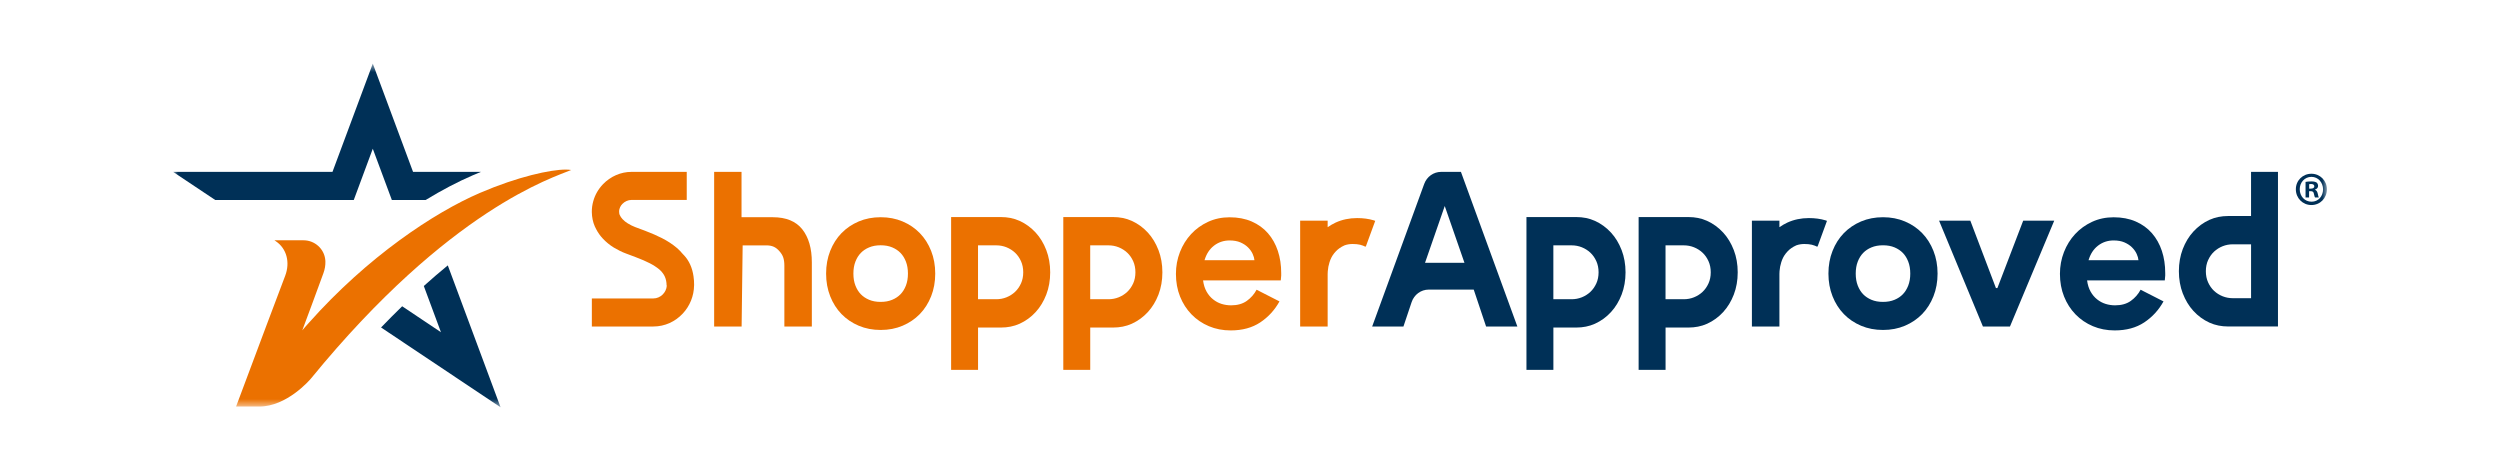 <svg xmlns="http://www.w3.org/2000/svg" width="260" height="49" viewBox="0 0 260 49" fill="none"><g clip-path="url(#clip0_16511_347)"><g clip-path="url(#clip1_16511_347)"><mask id="mask0_16511_347" style="mask-type:luminance" maskUnits="userSpaceOnUse" x="18" y="6" width="224" height="37"><path d="M242 6.614H18V42.358H242V6.614Z" fill="white"></path></mask><g mask="url(#mask0_16511_347)"><path d="M74.262 17.875H77.119V22.591H80.371C81.753 22.591 82.773 23.011 83.438 23.848C84.1 24.688 84.431 25.831 84.431 27.285V33.956H81.574V27.645C81.574 26.881 81.401 26.509 81.051 26.114C80.702 25.716 80.325 25.519 79.7 25.519H77.236L77.128 33.956H74.271V17.875H74.262Z" fill="#EB7100"></path><path d="M72.185 29.663C72.172 30.799 71.73 31.84 71.01 32.607L71.004 32.613C70.234 33.441 69.149 33.956 67.952 33.956H61.552V31.038H67.952C68.676 31.038 69.3 30.436 69.347 29.707L69.325 29.672C69.325 29.351 69.266 29.055 69.146 28.778C69.093 28.654 69.022 28.533 68.939 28.422C68.837 28.278 68.71 28.138 68.558 28.011C68.425 27.9 68.268 27.788 68.091 27.674C67.937 27.572 67.76 27.473 67.572 27.375C67.182 27.174 66.685 26.961 66.097 26.738L65.089 26.359C64.687 26.213 64.267 26.003 63.834 25.745C63.417 25.49 63.03 25.172 62.687 24.806C62.418 24.517 62.186 24.192 62.001 23.832C61.951 23.74 61.902 23.648 61.861 23.549C61.664 23.104 61.559 22.601 61.549 22.05C61.546 21.665 61.596 21.283 61.701 20.92C61.88 20.268 62.226 19.663 62.712 19.157C63.494 18.342 64.57 17.875 65.668 17.875H71.421V20.793H65.668C65.33 20.793 64.975 20.949 64.728 21.207L64.721 21.213C64.567 21.378 64.384 21.646 64.388 22.018C64.391 22.203 64.425 22.295 64.44 22.33C64.514 22.505 64.616 22.655 64.734 22.782C64.901 22.96 65.083 23.11 65.287 23.231C65.553 23.396 65.816 23.524 66.06 23.616L67.077 23.995C67.764 24.259 68.36 24.517 68.843 24.765C69.424 25.064 69.931 25.392 70.348 25.748C70.361 25.755 70.367 25.764 70.379 25.77C70.617 25.974 70.834 26.2 71.025 26.433C71.066 26.471 71.106 26.515 71.143 26.553C71.668 27.117 71.996 27.846 72.123 28.724C72.169 29.017 72.191 29.335 72.188 29.663H72.185Z" fill="#EB7100"></path><path d="M142.872 22.915C142.346 22.756 141.768 22.68 141.137 22.68C140.321 22.68 139.579 22.839 138.899 23.151C138.605 23.288 138.336 23.45 138.076 23.628V22.95H135.216V33.956H138.076V28.491C138.076 28.396 138.079 28.297 138.089 28.205C138.114 27.88 138.172 27.572 138.265 27.285C138.321 27.101 138.392 26.929 138.475 26.766C138.506 26.706 138.54 26.645 138.577 26.588C138.682 26.423 138.799 26.276 138.93 26.139C139.041 26.018 139.162 25.917 139.295 25.821C139.455 25.706 139.628 25.608 139.808 25.528C139.823 25.516 139.841 25.512 139.86 25.506C140.107 25.42 140.383 25.376 140.67 25.376C140.979 25.376 141.233 25.401 141.446 25.452C141.657 25.506 141.848 25.576 142.025 25.668L142.052 25.573C142.052 25.573 142.065 25.573 142.068 25.579L142.185 25.258L143.023 22.97C142.974 22.95 142.924 22.931 142.872 22.915Z" fill="#EB7100"></path><path d="M108.813 26.006C108.541 25.303 108.176 24.698 107.712 24.192C107.229 23.667 106.673 23.259 106.036 22.97C105.433 22.696 104.775 22.575 104.113 22.575H98.916V38.466H101.717V34.064H104.116C104.775 34.064 105.433 33.944 106.039 33.67C106.673 33.38 107.233 32.976 107.715 32.448C108.178 31.942 108.543 31.337 108.815 30.634C109.085 29.93 109.22 29.16 109.22 28.323C109.22 27.486 109.085 26.716 108.815 26.012L108.813 26.006ZM106.181 29.478C106.023 29.825 105.817 30.118 105.56 30.36C105.303 30.599 105.006 30.786 104.673 30.92C104.339 31.054 103.983 31.12 103.615 31.12H101.714V25.516H103.615C103.986 25.516 104.339 25.583 104.673 25.716C105.006 25.85 105.303 26.038 105.56 26.277C105.817 26.515 106.023 26.811 106.181 27.158C106.339 27.505 106.416 27.893 106.416 28.32C106.416 28.746 106.339 29.135 106.181 29.481V29.478Z" fill="#EB7100"></path><path d="M120.479 26.006C120.207 25.303 119.842 24.698 119.379 24.192C118.897 23.667 118.34 23.259 117.703 22.97C117.1 22.696 116.442 22.575 115.78 22.575H110.583V38.466H113.384V34.064H115.783C116.442 34.064 117.1 33.944 117.706 33.67C118.34 33.38 118.9 32.976 119.382 32.448C119.846 31.942 120.21 31.337 120.483 30.634C120.751 29.93 120.888 29.16 120.888 28.323C120.888 27.486 120.751 26.716 120.483 26.012L120.479 26.006ZM117.849 29.478C117.691 29.825 117.484 30.118 117.227 30.36C116.971 30.599 116.674 30.786 116.34 30.92C116.006 31.054 115.65 31.12 115.282 31.12H113.381V25.516H115.282C115.653 25.516 116.006 25.583 116.34 25.716C116.674 25.85 116.971 26.038 117.227 26.277C117.484 26.515 117.691 26.811 117.849 27.158C118.006 27.505 118.083 27.893 118.083 28.32C118.083 28.746 118.006 29.135 117.849 29.481V29.478Z" fill="#EB7100"></path><path d="M96.838 26.095C96.553 25.376 96.161 24.758 95.66 24.243C95.159 23.727 94.562 23.323 93.87 23.03C93.177 22.737 92.42 22.591 91.591 22.591C90.762 22.591 90.002 22.737 89.309 23.03C88.62 23.323 88.023 23.727 87.519 24.243C87.018 24.758 86.626 25.376 86.341 26.095C86.057 26.814 85.915 27.6 85.915 28.453C85.915 29.306 86.057 30.092 86.341 30.812C86.626 31.531 87.018 32.148 87.519 32.664C88.02 33.179 88.617 33.584 89.309 33.876C89.999 34.169 90.759 34.316 91.591 34.316C92.423 34.316 93.18 34.169 93.87 33.876C94.559 33.584 95.156 33.179 95.66 32.664C96.161 32.148 96.553 31.531 96.838 30.812C97.122 30.092 97.264 29.306 97.264 28.453C97.264 27.6 97.122 26.814 96.838 26.095ZM94.21 29.713C94.067 30.07 93.888 30.36 93.653 30.602C93.418 30.843 93.137 31.034 92.791 31.177C92.441 31.324 92.049 31.397 91.588 31.397C91.127 31.397 90.735 31.324 90.385 31.177C90.042 31.031 89.761 30.843 89.526 30.602C89.291 30.36 89.111 30.07 88.969 29.713C88.824 29.344 88.753 28.931 88.753 28.453C88.753 27.976 88.824 27.562 88.969 27.193C89.111 26.837 89.291 26.547 89.526 26.305C89.761 26.063 90.042 25.872 90.388 25.729C90.738 25.582 91.13 25.509 91.591 25.509C92.052 25.509 92.444 25.582 92.794 25.729C93.137 25.875 93.418 26.063 93.653 26.305C93.888 26.547 94.067 26.837 94.21 27.193C94.355 27.562 94.426 27.976 94.426 28.453C94.426 28.931 94.355 29.341 94.21 29.713Z" fill="#EB7100"></path><path d="M52.056 42.358L52.028 42.339L39.63 34.058C40.363 33.297 41.096 32.562 41.825 31.852L45.86 34.551L44.076 29.745C44.908 28.997 45.739 28.281 46.571 27.6L52.059 42.355L52.056 42.358Z" fill="#003057"></path><path d="M50.021 17.874C49.737 17.989 49.452 18.11 49.162 18.234C47.61 18.902 45.959 19.768 44.267 20.799H40.752L38.77 15.468L36.792 20.799H22.381L18 17.874H34.578L38.77 6.614L42.957 17.874H50.021Z" fill="#003057"></path><path d="M59.404 17.68C57.592 18.45 46.79 21.697 32.352 39.353C32.194 39.548 29.816 42.282 26.966 42.282H25.179H24.551C26.746 36.4 29.139 30.044 29.659 28.682C30.193 27.276 29.81 25.85 28.691 25.092C28.638 25.057 28.589 25.022 28.542 24.991H31.575C32.722 24.991 33.727 25.869 33.832 27.046C33.836 27.101 33.839 27.155 33.842 27.206C33.851 27.584 33.789 27.988 33.638 28.405C32.951 30.299 32.036 32.756 31.439 34.354C31.628 34.131 31.875 33.838 32.113 33.584C38.238 26.69 45.176 22.101 49.903 20.067C53.876 18.358 57.265 17.636 58.835 17.636C59.064 17.636 59.253 17.651 59.401 17.68H59.404Z" fill="#EB7100"></path><path d="M151.935 17.875H149.876C149.093 17.875 148.392 18.374 148.117 19.128L142.706 33.956H145.958L146.809 31.42C147.071 30.64 147.783 30.118 148.584 30.118H153.268L154.554 33.959H157.806L151.938 17.878L151.935 17.875ZM148.203 27.33L150.253 21.426L152.303 27.33H148.2H148.203Z" fill="#003057"></path><path d="M201.663 22.951H204.915L207.577 29.959H207.729L210.412 22.951H213.64L209.037 33.956H206.223L201.663 22.951Z" fill="#003057"></path><path d="M189.854 22.915C189.328 22.756 188.75 22.68 188.119 22.68C187.303 22.68 186.561 22.839 185.881 23.151C185.587 23.288 185.318 23.45 185.059 23.628V22.95H182.198V33.956H185.059V28.491C185.059 28.396 185.061 28.297 185.071 28.205C185.096 27.88 185.154 27.572 185.247 27.285C185.302 27.101 185.374 26.929 185.457 26.766C185.488 26.706 185.522 26.645 185.559 26.588C185.665 26.423 185.782 26.276 185.912 26.139C186.023 26.018 186.144 25.917 186.277 25.821C186.437 25.706 186.61 25.608 186.79 25.528C186.805 25.516 186.824 25.512 186.842 25.506C187.089 25.42 187.365 25.376 187.652 25.376C187.961 25.376 188.215 25.401 188.428 25.452C188.638 25.506 188.831 25.576 189.007 25.668L189.034 25.573C189.034 25.573 189.047 25.573 189.05 25.579L189.167 25.258L190.005 22.97C189.956 22.95 189.906 22.931 189.854 22.915Z" fill="#003057"></path><path d="M168.647 26.006C168.375 25.302 168.01 24.698 167.547 24.192C167.065 23.667 166.508 23.259 165.871 22.97C165.268 22.696 164.61 22.575 163.948 22.575H158.751V38.466H161.552V34.064H163.951C164.61 34.064 165.268 33.943 165.874 33.669C166.508 33.38 167.068 32.976 167.55 32.447C168.014 31.941 168.379 31.337 168.651 30.633C168.919 29.93 169.056 29.16 169.056 28.323C169.056 27.486 168.919 26.715 168.651 26.012L168.647 26.006ZM166.017 29.478C165.859 29.825 165.652 30.118 165.395 30.36C165.139 30.598 164.842 30.786 164.508 30.92C164.174 31.053 163.818 31.12 163.451 31.12H161.549V25.516H163.451C163.821 25.516 164.174 25.582 164.508 25.716C164.842 25.85 165.139 26.038 165.395 26.276C165.652 26.515 165.859 26.811 166.017 27.158C166.174 27.505 166.252 27.893 166.252 28.32C166.252 28.746 166.174 29.134 166.017 29.481V29.478Z" fill="#003057"></path><path d="M180.314 26.006C180.042 25.303 179.677 24.698 179.213 24.192C178.731 23.667 178.174 23.259 177.537 22.97C176.935 22.696 176.276 22.575 175.614 22.575H170.417V38.466H173.219V34.064H175.617C176.276 34.064 176.935 33.944 177.541 33.67C178.174 33.38 178.734 32.976 179.216 32.448C179.68 31.942 180.045 31.337 180.317 30.634C180.586 29.93 180.722 29.16 180.722 28.323C180.722 27.486 180.586 26.716 180.317 26.012L180.314 26.006ZM177.682 29.478C177.525 29.825 177.317 30.118 177.061 30.36C176.804 30.599 176.508 30.786 176.173 30.92C175.84 31.054 175.484 31.12 175.116 31.12H173.215V25.516H175.116C175.488 25.516 175.84 25.583 176.173 25.716C176.508 25.85 176.804 26.038 177.061 26.277C177.317 26.515 177.525 26.811 177.682 27.158C177.84 27.505 177.917 27.893 177.917 28.32C177.917 28.746 177.84 29.135 177.682 29.481V29.478Z" fill="#003057"></path><path d="M227.013 30.522C227.285 31.225 227.649 31.83 228.113 32.336C228.595 32.861 229.152 33.269 229.789 33.558C230.392 33.832 231.051 33.953 231.712 33.953H236.909V17.875H234.109V22.467H231.709C231.051 22.467 230.392 22.588 229.786 22.862C229.152 23.151 228.593 23.555 228.11 24.084C227.647 24.59 227.281 25.194 227.009 25.898C226.741 26.601 226.604 27.371 226.604 28.208C226.604 29.045 226.741 29.816 227.009 30.519L227.013 30.522ZM229.644 27.05C229.801 26.703 230.009 26.41 230.265 26.168C230.522 25.93 230.819 25.742 231.153 25.608C231.487 25.474 231.842 25.408 232.21 25.408H234.111V31.012H232.21C231.839 31.012 231.487 30.945 231.153 30.812C230.819 30.678 230.522 30.49 230.265 30.252C230.009 30.013 229.801 29.717 229.644 29.37C229.486 29.023 229.409 28.635 229.409 28.208C229.409 27.782 229.486 27.394 229.644 27.047V27.05Z" fill="#003057"></path><path d="M201.08 26.095C200.796 25.376 200.403 24.759 199.903 24.243C199.401 23.727 198.805 23.323 198.112 23.03C197.42 22.738 196.662 22.591 195.834 22.591C195.005 22.591 194.244 22.738 193.552 23.03C192.863 23.323 192.266 23.727 191.761 24.243C191.261 24.759 190.868 25.376 190.584 26.095C190.299 26.814 190.157 27.601 190.157 28.453C190.157 29.306 190.299 30.093 190.584 30.812C190.868 31.531 191.261 32.148 191.761 32.664C192.263 33.18 192.859 33.584 193.552 33.877C194.242 34.169 195.002 34.316 195.834 34.316C196.665 34.316 197.422 34.169 198.112 33.877C198.802 33.584 199.398 33.18 199.903 32.664C200.403 32.148 200.796 31.531 201.08 30.812C201.365 30.093 201.507 29.306 201.507 28.453C201.507 27.601 201.365 26.814 201.08 26.095ZM198.452 29.714C198.31 30.07 198.13 30.36 197.896 30.602C197.661 30.844 197.379 31.035 197.034 31.178C196.683 31.324 196.291 31.397 195.83 31.397C195.369 31.397 194.977 31.324 194.628 31.178C194.285 31.031 194.003 30.844 193.768 30.602C193.534 30.36 193.354 30.07 193.212 29.714C193.067 29.345 192.996 28.931 192.996 28.453C192.996 27.976 193.067 27.562 193.212 27.193C193.354 26.837 193.534 26.547 193.768 26.305C194.003 26.063 194.285 25.872 194.63 25.729C194.981 25.583 195.373 25.51 195.834 25.51C196.295 25.51 196.687 25.583 197.036 25.729C197.379 25.876 197.661 26.063 197.896 26.305C198.13 26.547 198.31 26.837 198.452 27.193C198.597 27.562 198.668 27.976 198.668 28.453C198.668 28.931 198.597 29.341 198.452 29.714Z" fill="#003057"></path><path d="M241.999 19.685C241.999 20.602 241.301 21.324 240.389 21.324C239.476 21.324 238.768 20.605 238.768 19.685C238.768 18.765 239.489 18.069 240.389 18.069C241.288 18.069 241.999 18.788 241.999 19.685ZM239.173 19.685C239.173 20.405 239.69 20.977 240.401 20.977C241.112 20.977 241.598 20.405 241.598 19.695C241.598 18.985 241.091 18.393 240.389 18.393C239.687 18.393 239.171 18.976 239.171 19.685H239.173ZM240.141 20.535H239.777V18.918C239.922 18.89 240.122 18.867 240.379 18.867C240.676 18.867 240.809 18.918 240.927 18.985C241.013 19.055 241.081 19.183 241.081 19.342C241.081 19.52 240.948 19.657 240.757 19.717V19.736C240.911 19.797 240.994 19.915 241.044 20.131C241.093 20.376 241.121 20.475 241.158 20.535H240.766C240.716 20.475 240.688 20.328 240.642 20.14C240.614 19.962 240.518 19.883 240.317 19.883H240.144V20.535H240.141ZM240.151 19.619H240.323C240.525 19.619 240.688 19.549 240.688 19.383C240.688 19.233 240.583 19.135 240.354 19.135C240.259 19.135 240.19 19.144 240.153 19.154V19.619H240.151Z" fill="#003057"></path><path d="M225.006 31.343C224.508 32.244 223.841 32.972 223.003 33.529C222.162 34.086 221.139 34.363 219.927 34.363C219.11 34.363 218.353 34.217 217.661 33.924C216.968 33.631 216.366 33.221 215.855 32.696C215.345 32.17 214.946 31.55 214.662 30.837C214.377 30.124 214.234 29.338 214.234 28.482C214.234 27.686 214.374 26.929 214.652 26.216C214.931 25.503 215.317 24.879 215.812 24.345C216.306 23.81 216.897 23.387 217.574 23.072C218.254 22.756 219.002 22.597 219.818 22.597C220.682 22.597 221.448 22.744 222.119 23.037C222.789 23.329 223.352 23.737 223.804 24.255C224.255 24.774 224.599 25.385 224.834 26.092C225.068 26.798 225.183 27.565 225.183 28.393V28.663C225.168 28.752 225.161 28.835 225.161 28.912C225.145 28.988 225.139 29.071 225.139 29.16H217.057C217.116 29.612 217.237 29.997 217.419 30.321C217.601 30.646 217.827 30.917 218.099 31.133C218.369 31.349 218.666 31.509 218.987 31.607C219.308 31.706 219.636 31.754 219.974 31.754C220.632 31.754 221.172 31.601 221.606 31.292C222.035 30.983 222.376 30.598 222.623 30.131L225.01 31.349L225.006 31.343ZM222.4 27.059C222.384 26.865 222.323 26.645 222.214 26.407C222.106 26.168 221.946 25.942 221.732 25.729C221.522 25.519 221.259 25.347 220.944 25.21C220.628 25.073 220.254 25.006 219.816 25.006C219.204 25.006 218.662 25.188 218.195 25.547C217.728 25.907 217.401 26.413 217.209 27.059H222.4Z" fill="#003057"></path><path d="M133.068 31.343C132.57 32.244 131.903 32.973 131.065 33.53C130.224 34.087 129.201 34.364 127.989 34.364C127.172 34.364 126.415 34.217 125.723 33.924C125.03 33.632 124.428 33.221 123.917 32.696C123.407 32.171 123.008 31.55 122.724 30.837C122.439 30.124 122.297 29.338 122.297 28.482C122.297 27.686 122.436 26.929 122.714 26.216C122.993 25.503 123.379 24.88 123.874 24.345C124.368 23.81 124.959 23.387 125.636 23.072C126.316 22.757 127.064 22.598 127.88 22.598C128.744 22.598 129.51 22.744 130.181 23.037C130.851 23.33 131.414 23.737 131.866 24.256C132.317 24.774 132.661 25.386 132.896 26.092C133.13 26.799 133.245 27.566 133.245 28.393V28.663C133.23 28.753 133.223 28.835 133.223 28.912C133.207 28.988 133.201 29.071 133.201 29.16H125.119C125.178 29.612 125.299 29.997 125.481 30.322C125.663 30.646 125.889 30.917 126.161 31.133C126.431 31.35 126.728 31.509 127.049 31.608C127.37 31.706 127.698 31.754 128.036 31.754C128.694 31.754 129.234 31.601 129.668 31.292C130.097 30.984 130.438 30.599 130.685 30.131L133.072 31.35L133.068 31.343ZM130.462 27.059C130.446 26.865 130.385 26.646 130.276 26.407C130.168 26.169 130.008 25.942 129.794 25.729C129.584 25.519 129.321 25.347 129.006 25.21C128.69 25.074 128.316 25.007 127.878 25.007C127.266 25.007 126.724 25.188 126.257 25.548C125.79 25.907 125.463 26.413 125.271 27.059H130.462Z" fill="#EB7100"></path></g></g></g><defs><clipPath id="clip0_16511_347"><path d="M0 12.486C0 5.859 5.373 0.486 12 0.486H248C254.627 0.486 260 5.859 260 12.486V36.486C260 43.114 254.627 48.486 248 48.486H12C5.373 48.486 0 43.114 0 36.486V12.486Z" fill="white"></path></clipPath><clipPath id="clip1_16511_347"><rect width="225.769" height="36.331" fill="white" transform="translate(18 6.179)"></rect></clipPath></defs></svg>